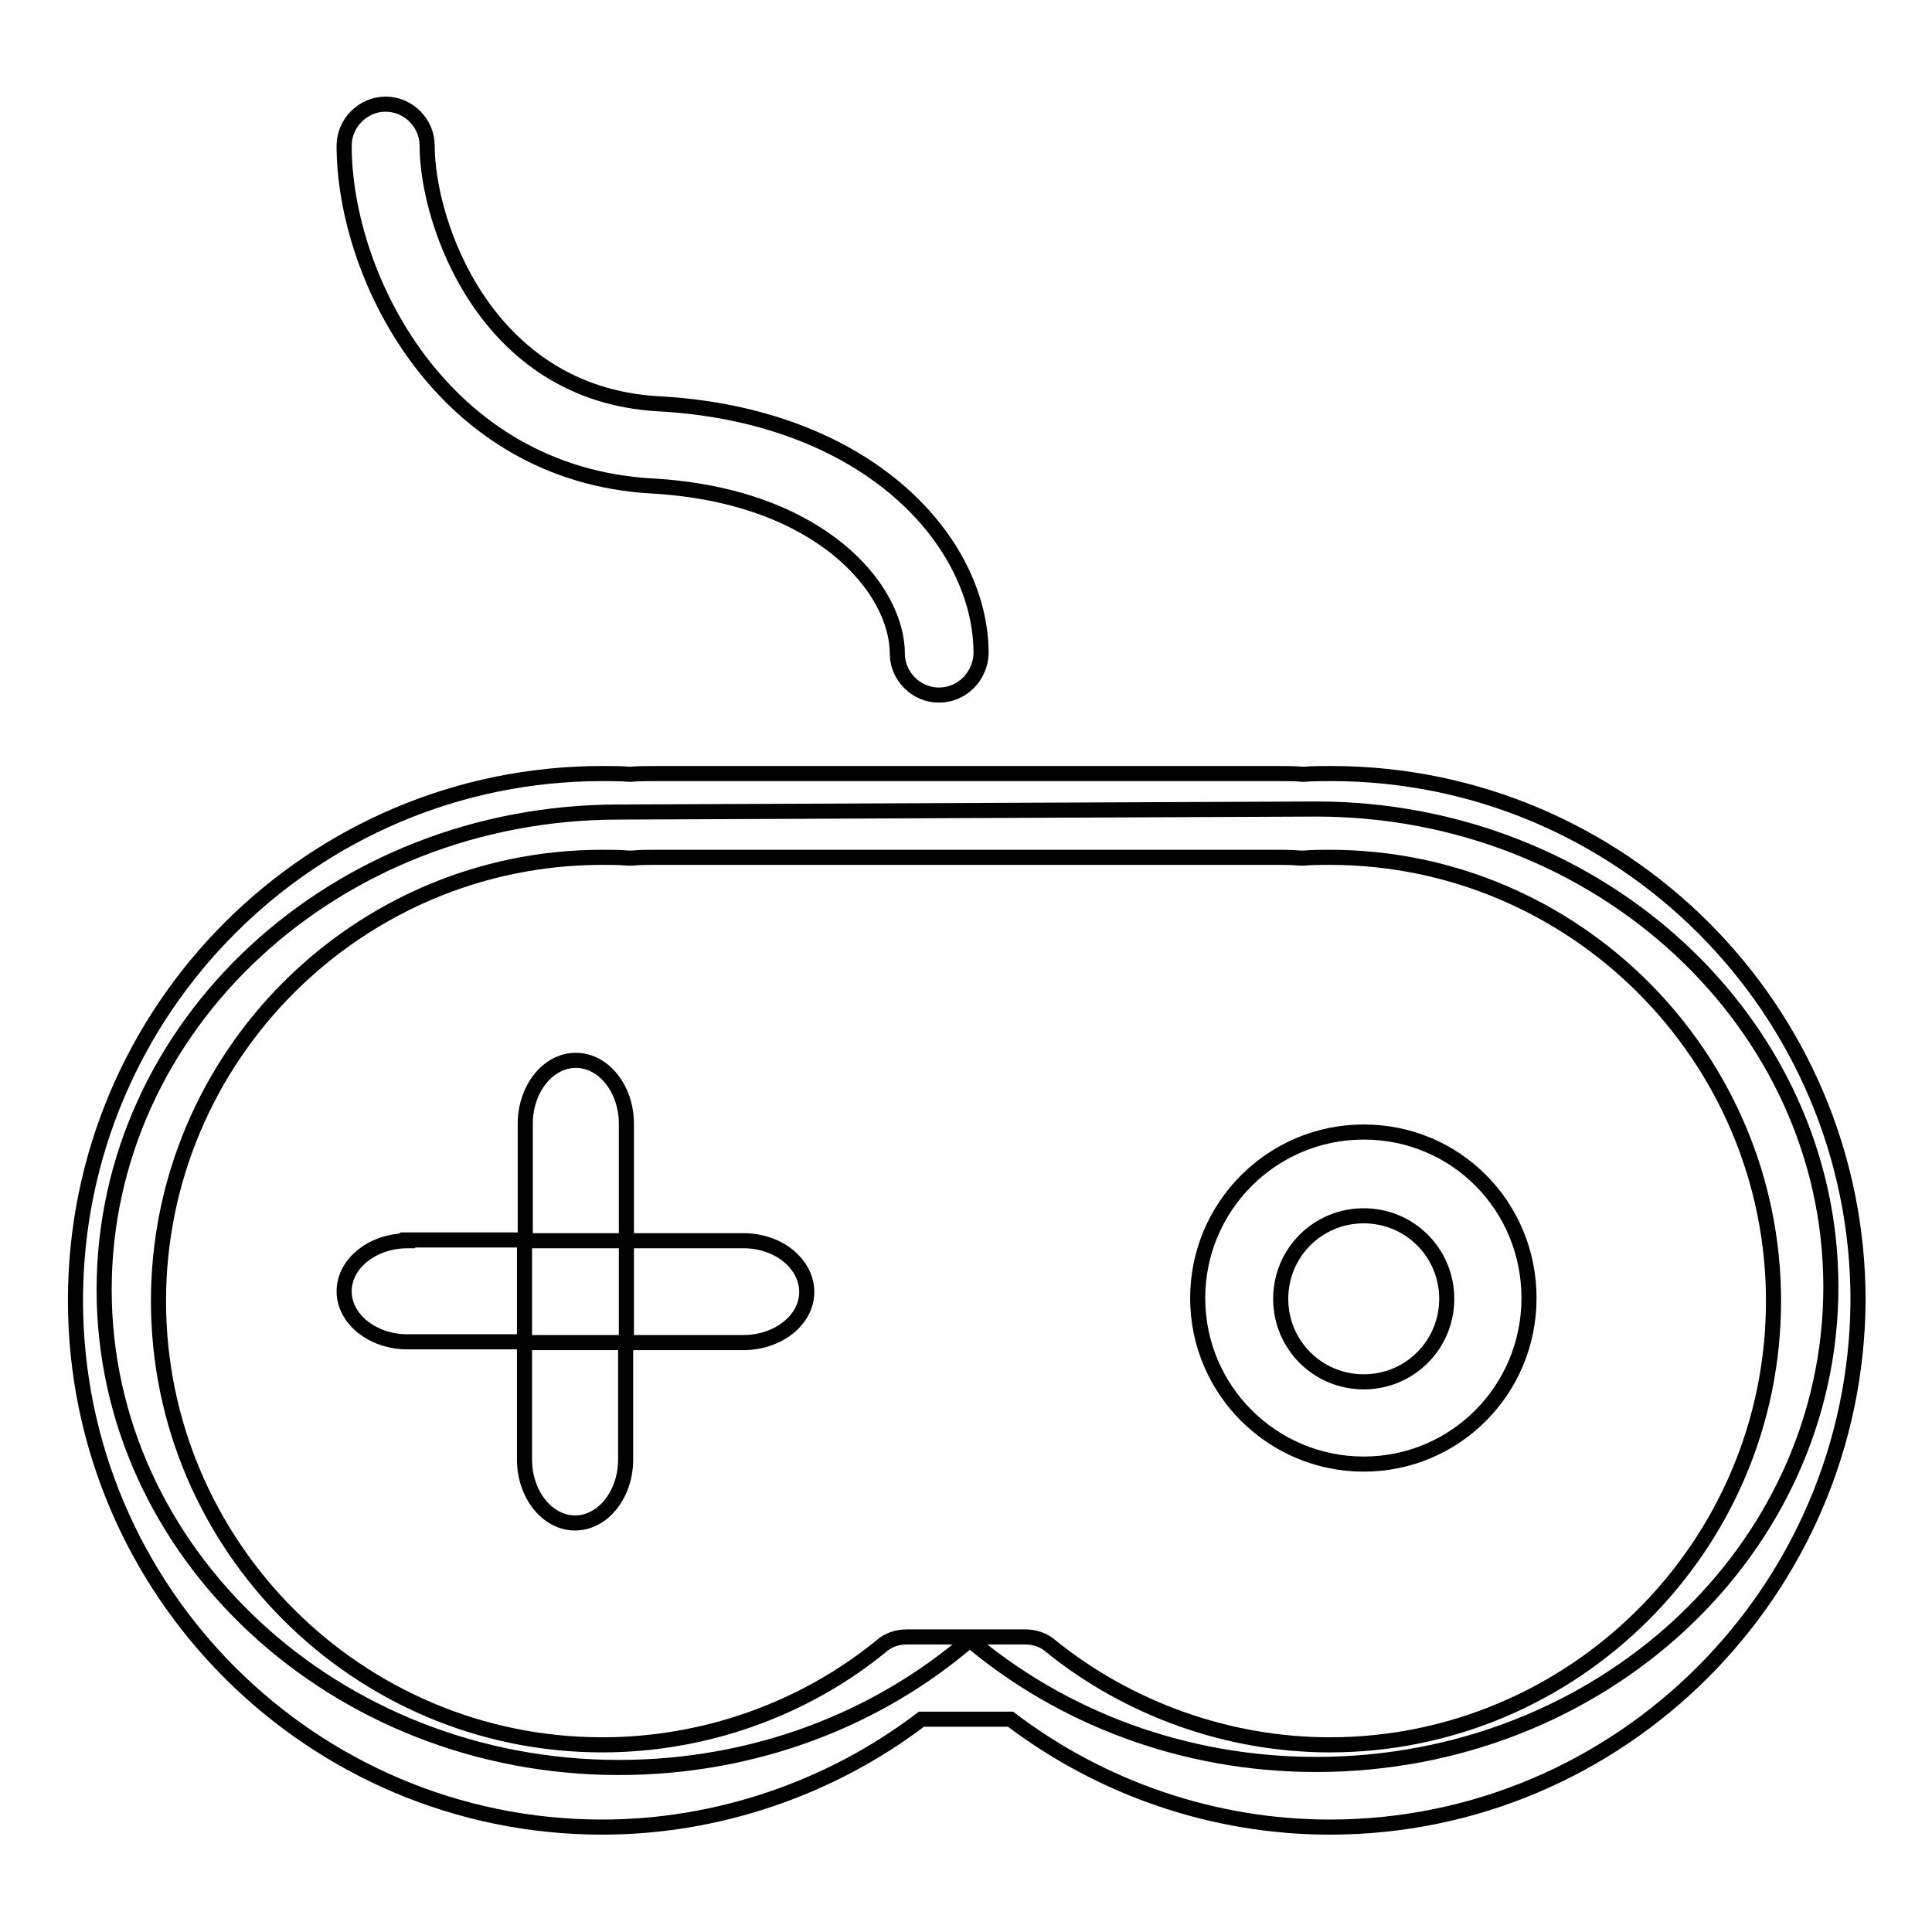 <?xml version="1.0" encoding="utf-8"?>
<!-- Svg Vector Icons : http://www.onlinewebfonts.com/icon -->
<!DOCTYPE svg PUBLIC "-//W3C//DTD SVG 1.1//EN" "http://www.w3.org/Graphics/SVG/1.1/DTD/svg11.dtd">
<svg version="1.1" xmlns="http://www.w3.org/2000/svg" xmlns:xlink="http://www.w3.org/1999/xlink" x="0px" y="0px" viewBox="0 0 256 256" enable-background="new 0 0 256 256" xml:space="preserve">
<g> <path stroke-width="2" fill-opacity="0" stroke="#000000"  d="M82,107.6c-37.7,0-68.2,28.3-68.2,63.3c0,34.9,30.6,63.3,68.2,63.3c18,0,34.3-6.4,46.5-16.9 c12.1,10.2,28.2,16.5,45.9,16.5c37.7,0,68.2-28.3,68.2-63.3c0-34.9-30.6-63.3-68.2-63.3L82,107.6z"/> <path stroke-width="2" fill-opacity="0" stroke="#000000"  d="M54,164.4c-4.6,0-8.4,3-8.4,6.7s3.8,6.7,8.4,6.7h15.5v-13.5H54z M98.5,164.4H83v13.5h15.5 c4.6,0,8.4-3,8.4-6.7S103.2,164.4,98.5,164.4z"/> <path stroke-width="2" fill-opacity="0" stroke="#000000"  d="M69.5,193.4c0,4.6,3,8.4,6.7,8.4c3.7,0,6.7-3.8,6.7-8.4v-15.5H69.5V193.4L69.5,193.4z M83,148.9 c0-4.6-3-8.4-6.7-8.4s-6.7,3.8-6.7,8.4v15.5H83V148.9z"/> <path stroke-width="2" fill-opacity="0" stroke="#000000"  d="M176.2,242.1c-15.3,0-30.2-5.1-42.3-14.3h-11.8c-12.1,9.2-27.1,14.3-42.3,14.3c-38.5,0-69.8-31.3-69.8-69.8 c0-38.5,31.3-69.8,69.8-69.8c1.2,0,2.5,0,3.7,0.1c1.1-0.1,2.3-0.1,3.5-0.1h82.2c1.2,0,2.3,0,3.5,0.1c1.2-0.1,2.4-0.1,3.7-0.1 c38.5,0,69.8,31.3,69.8,69.8C246,210.8,214.7,242.1,176.2,242.1z M120.2,216.9h15.6c1.3,0,2.5,0.4,3.4,1.2 c10.4,8.4,23.6,13.1,37,13.1c32.4,0,58.8-26.4,58.8-58.8c0-32.4-26.4-58.8-58.8-58.8c-1.1,0-2.2,0-3.4,0.1c-0.2,0-0.4,0-0.6,0 c-1-0.1-2.1-0.1-3.1-0.1H86.9c-1.1,0-2.1,0-3.1,0.1c-0.2,0-0.4,0-0.6,0c-1.1-0.1-2.2-0.1-3.4-0.1c-32.4,0-58.8,26.4-58.8,58.8 c0,32.4,26.4,58.8,58.8,58.8c13.4,0,26.6-4.6,37-13.1C117.7,217.3,118.9,216.9,120.2,216.9z M180.7,194c-12.1,0-22-9.8-22-22 c0-12.1,9.8-22,22-22s21.9,9.8,21.9,22S192.8,194,180.7,194z M180.7,161.1c-6.1,0-11,4.9-11,11c0,6.1,4.9,11,11,11 c6.1,0,11-4.9,11-11C191.7,166,186.8,161.1,180.7,161.1z M124.4,92.1c-3,0-5.5-2.5-5.5-5.5c0-8.5-10.1-20.9-32.4-22.2 c-27.9-1.5-40.9-27.8-40.9-45.1c0-3,2.5-5.5,5.5-5.5c3,0,5.5,2.5,5.5,5.5c0,10.2,7.7,32.9,30.6,34.2c27.8,1.5,42.8,18.2,42.8,33.1 C129.9,89.6,127.5,92.1,124.4,92.1z"/></g>
</svg>